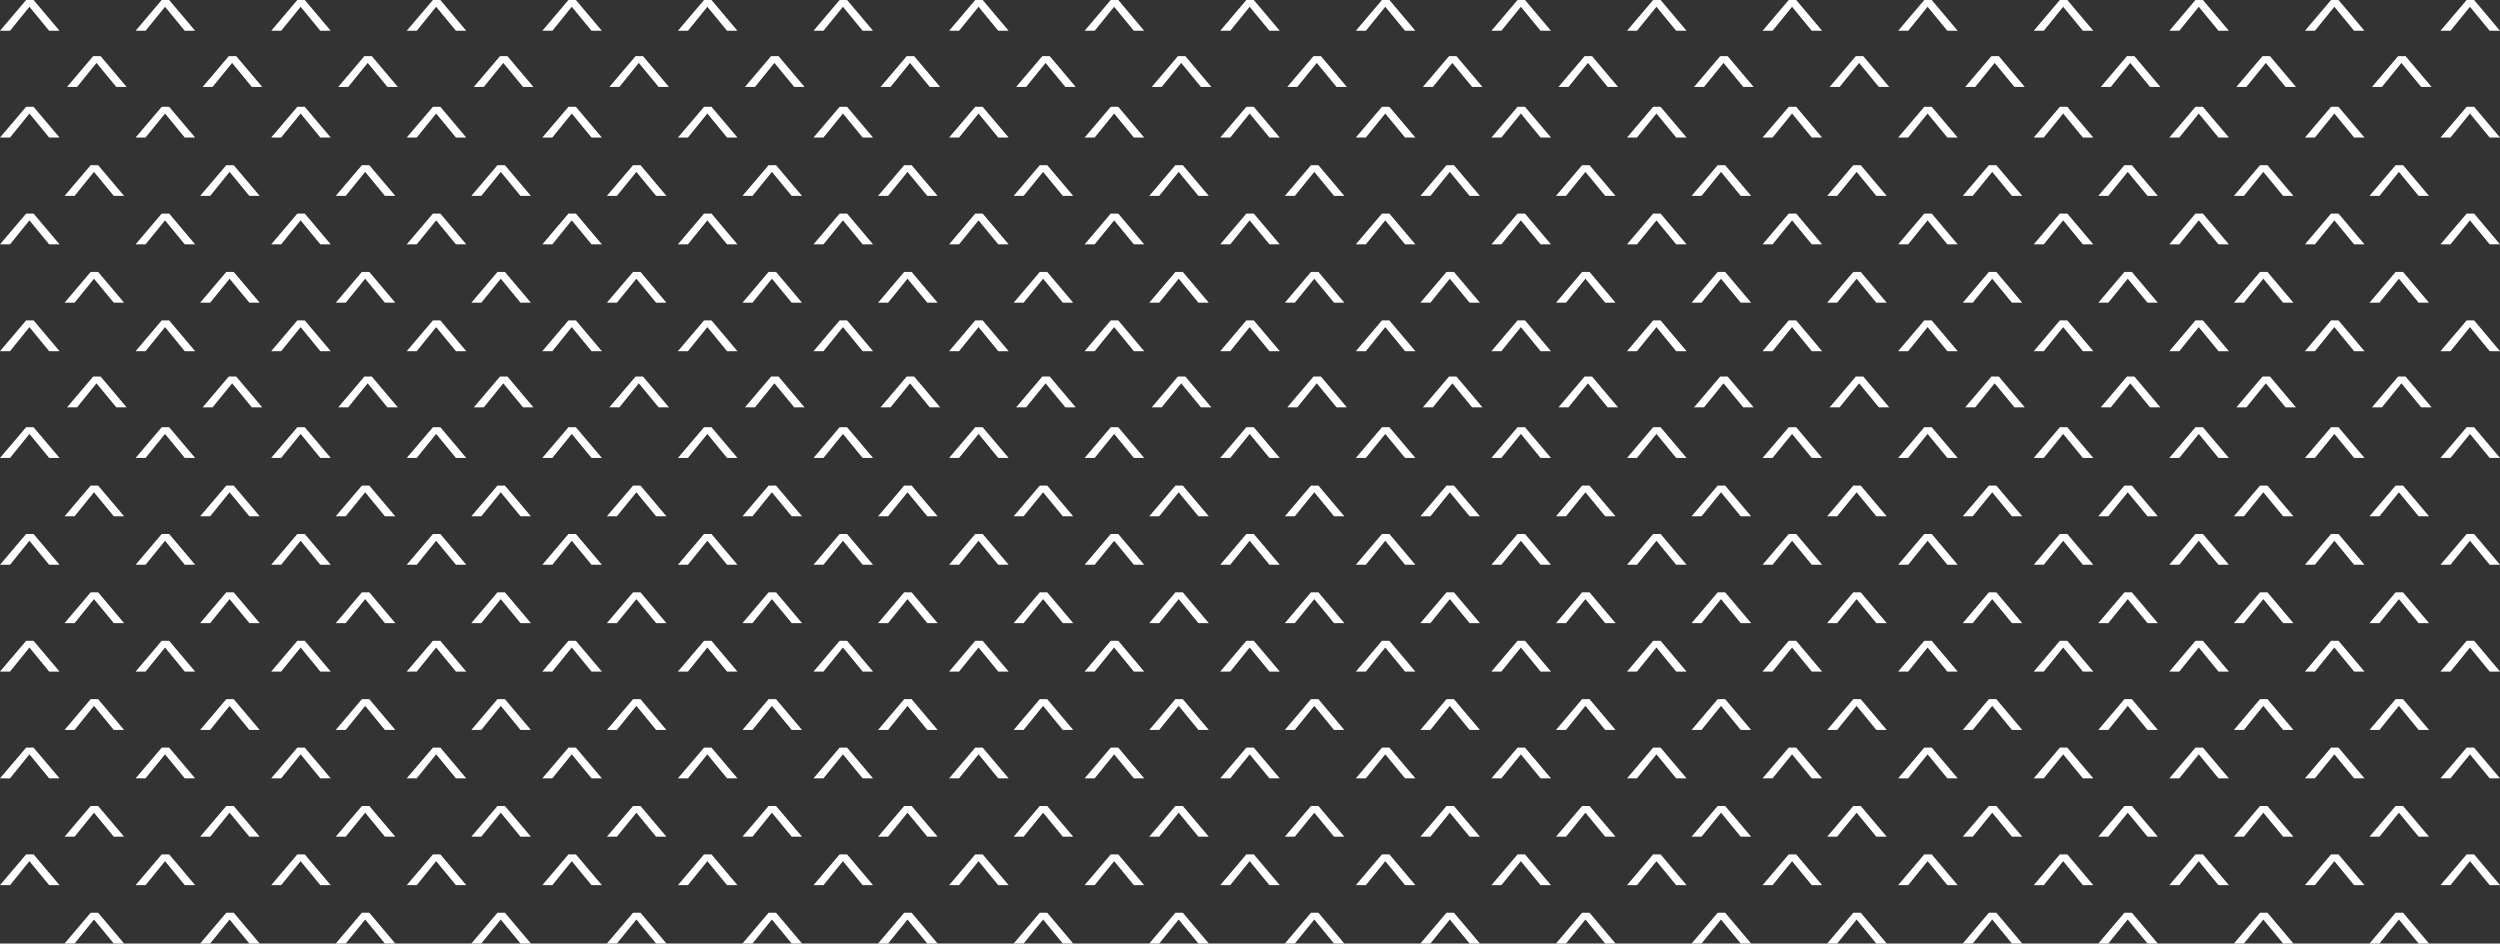 <?xml version="1.0" encoding="UTF-8"?> <svg xmlns="http://www.w3.org/2000/svg" id="_Слой_2" data-name="Слой 2" viewBox="0 0 338.87 127.89"><rect x="0" y="0" width="338.87" height="127.89" fill="#333333" stroke="none"/> <defs> <style> .cls-1 { fill: #fff; fill-rule: evenodd; stroke-width: 0px; } </style> </defs> <g id="_Слой_1-2" data-name="Слой 1"> <g> <polygon class="cls-1" points="8.75 26.55 12.29 22.39 13.3 22.39 16.82 26.55 15.42 26.55 12.74 23.3 10.11 26.55 8.75 26.55"></polygon> <polygon class="cls-1" points="8.75 41.03 12.29 36.86 13.3 36.86 16.82 41.03 15.42 41.03 12.74 37.78 10.11 41.03 8.75 41.03"></polygon> <polygon class="cls-1" points="27.13 26.55 30.67 22.39 31.68 22.39 35.2 26.55 33.8 26.55 31.12 23.3 28.49 26.55 27.13 26.55"></polygon> <polygon class="cls-1" points="27.13 41.03 30.67 36.86 31.68 36.86 35.2 41.03 33.8 41.03 31.12 37.78 28.49 41.03 27.13 41.03"></polygon> <polygon class="cls-1" points="45.51 26.55 49.05 22.39 50.06 22.39 53.58 26.55 52.17 26.55 49.5 23.3 46.86 26.55 45.51 26.55"></polygon> <polygon class="cls-1" points="45.51 41.03 49.05 36.86 50.06 36.86 53.58 41.03 52.17 41.03 49.5 37.78 46.86 41.03 45.51 41.03"></polygon> <polygon class="cls-1" points="63.89 26.55 67.43 22.39 68.44 22.39 71.96 26.55 70.55 26.55 67.88 23.3 65.24 26.55 63.89 26.55"></polygon> <polygon class="cls-1" points="63.89 41.03 67.43 36.86 68.44 36.86 71.96 41.03 70.55 41.03 67.88 37.78 65.24 41.03 63.89 41.03"></polygon> <polygon class="cls-1" points="82.26 26.55 85.81 22.39 86.82 22.39 90.33 26.55 88.93 26.55 86.26 23.3 83.62 26.55 82.26 26.55"></polygon> <polygon class="cls-1" points="100.64 26.55 104.18 22.39 105.19 22.39 108.71 26.55 107.31 26.55 104.63 23.3 102 26.55 100.64 26.55"></polygon> <polygon class="cls-1" points="82.26 41.03 85.81 36.86 86.82 36.86 90.33 41.03 88.93 41.03 86.26 37.78 83.62 41.03 82.26 41.03"></polygon> <polygon class="cls-1" points="100.64 41.03 104.18 36.86 105.19 36.86 108.71 41.03 107.31 41.03 104.63 37.78 102 41.03 100.64 41.03"></polygon> <polygon class="cls-1" points="119.02 41.03 122.56 36.86 123.57 36.86 127.09 41.03 125.69 41.03 123.01 37.78 120.38 41.03 119.02 41.03"></polygon> <polygon class="cls-1" points="137.4 41.03 140.94 36.86 141.95 36.86 145.47 41.03 144.06 41.03 141.39 37.78 138.75 41.03 137.4 41.03"></polygon> <polygon class="cls-1" points="155.78 41.03 159.32 36.86 160.33 36.86 163.85 41.03 162.44 41.03 159.77 37.78 157.13 41.03 155.78 41.03"></polygon> <polygon class="cls-1" points="174.16 41.03 177.7 36.86 178.71 36.86 182.22 41.03 180.82 41.03 178.15 37.78 175.51 41.03 174.16 41.03"></polygon> <polygon class="cls-1" points="192.53 41.03 196.07 36.86 197.08 36.86 200.6 41.03 199.2 41.03 196.52 37.78 193.89 41.03 192.53 41.03"></polygon> <polygon class="cls-1" points="210.91 41.03 214.45 36.86 215.46 36.86 218.98 41.03 217.58 41.03 214.9 37.78 212.27 41.03 210.91 41.03"></polygon> <polygon class="cls-1" points="229.29 41.03 232.83 36.86 233.84 36.86 237.36 41.03 235.95 41.03 233.28 37.78 230.64 41.03 229.29 41.03"></polygon> <polygon class="cls-1" points="247.67 41.03 251.21 36.86 252.22 36.86 255.74 41.03 254.33 41.03 251.66 37.78 249.02 41.03 247.67 41.03"></polygon> <polygon class="cls-1" points="266.05 41.03 269.59 36.86 270.6 36.86 274.11 41.03 272.71 41.03 270.04 37.78 267.4 41.03 266.05 41.03"></polygon> <polygon class="cls-1" points="284.42 41.03 287.96 36.86 288.97 36.86 292.49 41.03 291.09 41.03 288.41 37.78 285.78 41.03 284.42 41.03"></polygon> <polygon class="cls-1" points="302.8 41.03 306.34 36.86 307.35 36.86 310.87 41.03 309.47 41.03 306.79 37.78 304.16 41.03 302.8 41.03"></polygon> <polygon class="cls-1" points="321.18 41.03 324.72 36.86 325.73 36.86 329.25 41.03 327.84 41.03 325.17 37.78 322.53 41.03 321.18 41.03"></polygon> <polygon class="cls-1" points="0 4.17 3.54 0 4.55 0 8.07 4.17 6.66 4.17 3.99 .92 1.36 4.17 0 4.17"></polygon> <polygon class="cls-1" points="0 18.64 3.54 14.48 4.55 14.48 8.07 18.64 6.66 18.64 3.99 15.39 1.36 18.64 0 18.64"></polygon> <polygon class="cls-1" points="0 33.12 3.54 28.95 4.55 28.95 8.07 33.12 6.66 33.12 3.99 29.87 1.36 33.12 0 33.12"></polygon> <polygon class="cls-1" points="18.38 33.12 21.92 28.95 22.93 28.95 26.45 33.12 25.04 33.12 22.37 29.87 19.73 33.12 18.38 33.12"></polygon> <polygon class="cls-1" points="36.76 33.12 40.3 28.95 41.31 28.95 44.83 33.12 43.42 33.12 40.75 29.87 38.11 33.12 36.76 33.12"></polygon> <polygon class="cls-1" points="55.13 33.12 58.68 28.95 59.69 28.95 63.2 33.12 61.8 33.12 59.12 29.87 56.49 33.12 55.13 33.12"></polygon> <polygon class="cls-1" points="73.51 33.12 77.05 28.95 78.06 28.95 81.58 33.12 80.18 33.12 77.5 29.87 74.87 33.12 73.51 33.12"></polygon> <polygon class="cls-1" points="91.89 33.12 95.43 28.95 96.44 28.95 99.96 33.12 98.55 33.12 95.88 29.87 93.25 33.12 91.89 33.12"></polygon> <polygon class="cls-1" points="18.38 18.64 21.92 14.48 22.93 14.48 26.45 18.64 25.04 18.64 22.37 15.39 19.73 18.64 18.38 18.64"></polygon> <polygon class="cls-1" points="36.76 18.64 40.3 14.48 41.31 14.48 44.83 18.64 43.42 18.64 40.75 15.39 38.11 18.64 36.76 18.64"></polygon> <polygon class="cls-1" points="55.13 18.64 58.68 14.48 59.69 14.48 63.2 18.64 61.8 18.64 59.12 15.39 56.49 18.64 55.13 18.64"></polygon> <polygon class="cls-1" points="73.51 18.64 77.05 14.48 78.06 14.48 81.58 18.64 80.18 18.64 77.5 15.39 74.87 18.64 73.51 18.64"></polygon> <polygon class="cls-1" points="91.89 18.64 95.43 14.48 96.44 14.48 99.96 18.64 98.55 18.64 95.88 15.39 93.25 18.64 91.89 18.64"></polygon> <polygon class="cls-1" points="9.09 11.78 12.63 7.61 13.64 7.61 17.16 11.78 15.76 11.78 13.08 8.53 10.45 11.78 9.09 11.78"></polygon> <polygon class="cls-1" points="27.47 11.78 31.01 7.61 32.02 7.61 35.54 11.78 34.13 11.78 31.46 8.53 28.82 11.78 27.47 11.78"></polygon> <polygon class="cls-1" points="45.85 11.78 49.39 7.61 50.4 7.61 53.92 11.78 52.51 11.78 49.84 8.53 47.2 11.78 45.85 11.78"></polygon> <polygon class="cls-1" points="64.23 11.78 67.77 7.61 68.78 7.61 72.3 11.78 70.89 11.78 68.22 8.53 65.58 11.78 64.23 11.78"></polygon> <polygon class="cls-1" points="82.6 11.78 86.15 7.61 87.16 7.61 90.67 11.78 89.27 11.78 86.59 8.53 83.96 11.78 82.6 11.78"></polygon> <polygon class="cls-1" points="100.98 11.78 104.52 7.61 105.53 7.61 109.05 11.78 107.65 11.78 104.97 8.53 102.34 11.78 100.98 11.78"></polygon> <polygon class="cls-1" points="18.38 4.17 21.92 0 22.93 0 26.45 4.17 25.04 4.17 22.37 .92 19.73 4.17 18.38 4.17"></polygon> <polygon class="cls-1" points="36.76 4.17 40.3 0 41.31 0 44.83 4.17 43.42 4.17 40.75 .92 38.11 4.17 36.76 4.17"></polygon> <polygon class="cls-1" points="55.13 4.17 58.68 0 59.69 0 63.2 4.17 61.8 4.17 59.12 .92 56.49 4.17 55.13 4.17"></polygon> <polygon class="cls-1" points="73.51 4.17 77.05 0 78.06 0 81.58 4.17 80.18 4.17 77.5 .92 74.87 4.17 73.51 4.17"></polygon> <polygon class="cls-1" points="91.89 4.17 95.43 0 96.44 0 99.96 4.17 98.55 4.17 95.88 .92 93.25 4.17 91.89 4.17"></polygon> <polygon class="cls-1" points="119.02 26.55 122.56 22.39 123.57 22.39 127.09 26.55 125.69 26.55 123.01 23.3 120.38 26.55 119.02 26.55"></polygon> <polygon class="cls-1" points="137.4 26.55 140.94 22.39 141.95 22.39 145.47 26.55 144.06 26.55 141.39 23.3 138.75 26.55 137.4 26.55"></polygon> <polygon class="cls-1" points="155.78 26.55 159.32 22.39 160.33 22.39 163.85 26.55 162.44 26.55 159.77 23.3 157.13 26.55 155.78 26.55"></polygon> <polygon class="cls-1" points="174.16 26.55 177.7 22.39 178.71 22.39 182.22 26.55 180.82 26.55 178.15 23.3 175.51 26.55 174.16 26.55"></polygon> <polygon class="cls-1" points="192.53 26.55 196.07 22.39 197.08 22.39 200.6 26.55 199.2 26.55 196.52 23.3 193.89 26.55 192.53 26.55"></polygon> <polygon class="cls-1" points="210.91 26.55 214.45 22.39 215.46 22.39 218.98 26.55 217.58 26.55 214.9 23.3 212.27 26.55 210.91 26.55"></polygon> <polygon class="cls-1" points="110.27 4.17 113.81 0 114.82 0 118.34 4.17 116.93 4.17 114.26 .92 111.62 4.17 110.27 4.17"></polygon> <polygon class="cls-1" points="110.27 18.64 113.81 14.48 114.82 14.48 118.34 18.64 116.93 18.64 114.26 15.39 111.62 18.64 110.27 18.64"></polygon> <polygon class="cls-1" points="110.27 33.12 113.81 28.95 114.82 28.95 118.34 33.12 116.93 33.12 114.26 29.87 111.62 33.12 110.27 33.12"></polygon> <polygon class="cls-1" points="128.65 33.12 132.19 28.95 133.2 28.95 136.72 33.12 135.31 33.12 132.64 29.87 130 33.12 128.65 33.12"></polygon> <polygon class="cls-1" points="147.02 33.12 150.56 28.95 151.58 28.95 155.09 33.12 153.69 33.12 151.02 29.87 148.38 33.12 147.02 33.12"></polygon> <polygon class="cls-1" points="165.4 33.12 168.94 28.95 169.95 28.95 173.47 33.12 172.07 33.12 169.39 29.87 166.76 33.12 165.4 33.12"></polygon> <polygon class="cls-1" points="183.78 33.12 187.32 28.95 188.33 28.95 191.85 33.12 190.45 33.12 187.77 29.87 185.14 33.12 183.78 33.12"></polygon> <polygon class="cls-1" points="202.16 33.12 205.7 28.95 206.71 28.95 210.23 33.12 208.82 33.12 206.15 29.87 203.51 33.12 202.16 33.12"></polygon> <polygon class="cls-1" points="128.65 18.64 132.19 14.48 133.2 14.48 136.72 18.64 135.31 18.64 132.64 15.39 130 18.64 128.65 18.64"></polygon> <polygon class="cls-1" points="147.02 18.64 150.56 14.48 151.58 14.48 155.09 18.64 153.69 18.64 151.02 15.39 148.38 18.64 147.02 18.64"></polygon> <polygon class="cls-1" points="165.4 18.64 168.94 14.48 169.95 14.48 173.47 18.64 172.07 18.64 169.39 15.39 166.76 18.64 165.4 18.64"></polygon> <polygon class="cls-1" points="183.78 18.64 187.32 14.48 188.33 14.48 191.85 18.64 190.45 18.64 187.77 15.39 185.14 18.64 183.78 18.64"></polygon> <polygon class="cls-1" points="202.16 18.64 205.7 14.48 206.71 14.48 210.23 18.64 208.82 18.64 206.15 15.39 203.51 18.64 202.16 18.64"></polygon> <polygon class="cls-1" points="119.36 11.78 122.9 7.61 123.91 7.61 127.43 11.78 126.02 11.78 123.35 8.53 120.72 11.78 119.36 11.78"></polygon> <polygon class="cls-1" points="137.74 11.78 141.28 7.61 142.29 7.61 145.81 11.78 144.4 11.78 141.73 8.53 139.09 11.78 137.74 11.78"></polygon> <polygon class="cls-1" points="156.12 11.78 159.66 7.61 160.67 7.61 164.19 11.78 162.78 11.78 160.11 8.53 157.47 11.78 156.12 11.78"></polygon> <polygon class="cls-1" points="174.49 11.78 178.04 7.61 179.05 7.61 182.56 11.78 181.16 11.78 178.49 8.53 175.85 11.78 174.49 11.78"></polygon> <polygon class="cls-1" points="192.87 11.78 196.41 7.61 197.42 7.61 200.94 11.78 199.54 11.78 196.86 8.53 194.23 11.78 192.87 11.78"></polygon> <polygon class="cls-1" points="211.25 11.78 214.79 7.61 215.8 7.61 219.32 11.78 217.91 11.78 215.24 8.53 212.61 11.78 211.25 11.78"></polygon> <polygon class="cls-1" points="128.65 4.17 132.19 0 133.2 0 136.72 4.17 135.31 4.17 132.64 .92 130 4.17 128.65 4.17"></polygon> <polygon class="cls-1" points="147.02 4.17 150.56 0 151.58 0 155.09 4.17 153.69 4.17 151.02 .92 148.38 4.17 147.02 4.17"></polygon> <polygon class="cls-1" points="165.4 4.17 168.94 0 169.95 0 173.47 4.17 172.07 4.17 169.39 .92 166.76 4.17 165.4 4.17"></polygon> <polygon class="cls-1" points="183.78 4.17 187.32 0 188.33 0 191.85 4.17 190.45 4.17 187.77 .92 185.14 4.17 183.78 4.17"></polygon> <polygon class="cls-1" points="202.16 4.17 205.7 0 206.71 0 210.23 4.17 208.82 4.17 206.15 .92 203.51 4.17 202.16 4.17"></polygon> <polygon class="cls-1" points="229.29 26.55 232.83 22.39 233.84 22.39 237.36 26.55 235.95 26.55 233.28 23.3 230.64 26.55 229.29 26.55"></polygon> <polygon class="cls-1" points="247.67 26.55 251.21 22.39 252.22 22.39 255.74 26.55 254.33 26.55 251.66 23.3 249.02 26.55 247.67 26.55"></polygon> <polygon class="cls-1" points="266.05 26.55 269.59 22.39 270.6 22.39 274.11 26.55 272.71 26.55 270.04 23.3 267.4 26.55 266.05 26.55"></polygon> <polygon class="cls-1" points="284.42 26.55 287.96 22.39 288.97 22.39 292.49 26.55 291.09 26.55 288.41 23.3 285.78 26.55 284.42 26.55"></polygon> <polygon class="cls-1" points="302.8 26.55 306.34 22.39 307.35 22.39 310.87 26.55 309.47 26.55 306.79 23.3 304.16 26.55 302.8 26.55"></polygon> <polygon class="cls-1" points="321.18 26.55 324.72 22.39 325.73 22.39 329.25 26.55 327.84 26.55 325.17 23.3 322.53 26.55 321.18 26.55"></polygon> <polygon class="cls-1" points="220.54 4.17 224.08 0 225.09 0 228.61 4.17 227.2 4.17 224.53 .92 221.89 4.17 220.54 4.17"></polygon> <polygon class="cls-1" points="220.54 18.64 224.08 14.48 225.09 14.48 228.61 18.64 227.2 18.64 224.53 15.39 221.89 18.64 220.54 18.64"></polygon> <polygon class="cls-1" points="220.54 33.12 224.08 28.95 225.09 28.95 228.61 33.12 227.2 33.12 224.53 29.87 221.89 33.12 220.54 33.12"></polygon> <polygon class="cls-1" points="238.91 33.12 242.46 28.95 243.47 28.95 246.98 33.12 245.58 33.12 242.91 29.87 240.27 33.12 238.91 33.12"></polygon> <polygon class="cls-1" points="257.29 33.12 260.83 28.95 261.84 28.95 265.36 33.12 263.96 33.12 261.28 29.87 258.65 33.12 257.29 33.12"></polygon> <polygon class="cls-1" points="275.67 33.12 279.21 28.95 280.22 28.95 283.74 33.12 282.33 33.12 279.66 29.87 277.03 33.12 275.67 33.12"></polygon> <polygon class="cls-1" points="294.05 33.12 297.59 28.95 298.6 28.95 302.12 33.12 300.71 33.12 298.04 29.87 295.4 33.12 294.05 33.12"></polygon> <polygon class="cls-1" points="312.43 33.12 315.97 28.95 316.98 28.95 320.5 33.12 319.09 33.12 316.42 29.87 313.78 33.12 312.43 33.12"></polygon> <polygon class="cls-1" points="330.8 33.12 334.35 28.95 335.36 28.95 338.87 33.12 337.47 33.12 334.8 29.87 332.16 33.12 330.8 33.12"></polygon> <polygon class="cls-1" points="238.91 18.64 242.46 14.48 243.47 14.48 246.98 18.64 245.58 18.64 242.91 15.39 240.27 18.64 238.91 18.64"></polygon> <polygon class="cls-1" points="257.29 18.64 260.83 14.48 261.84 14.48 265.36 18.64 263.96 18.64 261.28 15.39 258.65 18.64 257.29 18.64"></polygon> <polygon class="cls-1" points="275.67 18.64 279.21 14.48 280.22 14.48 283.74 18.64 282.33 18.64 279.66 15.39 277.03 18.64 275.67 18.64"></polygon> <polygon class="cls-1" points="294.05 18.64 297.59 14.48 298.6 14.48 302.12 18.64 300.71 18.64 298.04 15.39 295.4 18.64 294.05 18.64"></polygon> <polygon class="cls-1" points="312.43 18.64 315.97 14.48 316.98 14.48 320.5 18.64 319.09 18.64 316.42 15.39 313.78 18.64 312.43 18.64"></polygon> <polygon class="cls-1" points="330.8 18.64 334.35 14.48 335.36 14.48 338.87 18.64 337.47 18.64 334.8 15.39 332.16 18.64 330.8 18.64"></polygon> <polygon class="cls-1" points="229.63 11.78 233.17 7.61 234.18 7.61 237.7 11.78 236.29 11.78 233.62 8.53 230.98 11.78 229.63 11.78"></polygon> <polygon class="cls-1" points="248.01 11.78 251.55 7.61 252.56 7.61 256.08 11.78 254.67 11.78 252 8.53 249.36 11.78 248.01 11.78"></polygon> <polygon class="cls-1" points="266.38 11.78 269.93 7.61 270.94 7.61 274.45 11.78 273.05 11.78 270.37 8.53 267.74 11.78 266.38 11.78"></polygon> <polygon class="cls-1" points="284.76 11.78 288.3 7.61 289.31 7.61 292.83 11.78 291.43 11.78 288.75 8.53 286.12 11.78 284.76 11.78"></polygon> <polygon class="cls-1" points="303.14 11.78 306.68 7.61 307.69 7.61 311.21 11.78 309.8 11.78 307.13 8.53 304.5 11.78 303.14 11.78"></polygon> <polygon class="cls-1" points="321.52 11.78 325.06 7.61 326.07 7.61 329.59 11.78 328.18 11.78 325.51 8.53 322.87 11.78 321.52 11.78"></polygon> <polygon class="cls-1" points="238.91 4.17 242.46 0 243.47 0 246.98 4.17 245.58 4.17 242.91 .92 240.27 4.17 238.91 4.17"></polygon> <polygon class="cls-1" points="257.29 4.17 260.83 0 261.84 0 265.36 4.17 263.96 4.17 261.28 .92 258.65 4.17 257.29 4.17"></polygon> <polygon class="cls-1" points="275.67 4.17 279.21 0 280.22 0 283.74 4.17 282.33 4.17 279.66 .92 277.03 4.17 275.67 4.17"></polygon> <polygon class="cls-1" points="294.05 4.17 297.59 0 298.6 0 302.12 4.17 300.71 4.17 298.04 .92 295.4 4.17 294.05 4.17"></polygon> <polygon class="cls-1" points="312.43 4.17 315.97 0 316.98 0 320.5 4.17 319.09 4.17 316.42 .92 313.78 4.17 312.43 4.17"></polygon> <polygon class="cls-1" points="330.8 4.17 334.35 0 335.36 0 338.87 4.17 337.47 4.17 334.8 .92 332.16 4.17 330.8 4.17"></polygon> <polygon class="cls-1" points="8.75 69.98 12.29 65.82 13.3 65.82 16.82 69.98 15.42 69.98 12.74 66.73 10.11 69.98 8.75 69.98"></polygon> <polygon class="cls-1" points="8.75 84.46 12.29 80.29 13.3 80.29 16.82 84.46 15.42 84.46 12.74 81.21 10.11 84.46 8.75 84.46"></polygon> <polygon class="cls-1" points="8.75 98.94 12.29 94.77 13.3 94.77 16.82 98.94 15.42 98.94 12.74 95.68 10.11 98.94 8.75 98.94"></polygon> <polygon class="cls-1" points="8.75 113.41 12.29 109.25 13.3 109.25 16.82 113.41 15.42 113.41 12.74 110.16 10.11 113.41 8.75 113.41"></polygon> <polygon class="cls-1" points="8.75 127.89 12.29 123.72 13.3 123.72 16.82 127.89 15.42 127.89 12.74 124.64 10.11 127.89 8.75 127.89"></polygon> <polygon class="cls-1" points="27.13 69.98 30.67 65.82 31.68 65.82 35.2 69.98 33.8 69.98 31.12 66.73 28.49 69.98 27.13 69.98"></polygon> <polygon class="cls-1" points="27.13 84.46 30.67 80.29 31.68 80.29 35.2 84.46 33.8 84.46 31.12 81.21 28.49 84.46 27.13 84.46"></polygon> <polygon class="cls-1" points="27.13 98.94 30.67 94.77 31.68 94.77 35.2 98.94 33.8 98.94 31.12 95.68 28.49 98.94 27.13 98.94"></polygon> <polygon class="cls-1" points="27.13 113.41 30.67 109.25 31.68 109.25 35.2 113.41 33.8 113.41 31.12 110.16 28.49 113.41 27.13 113.41"></polygon> <polygon class="cls-1" points="27.13 127.89 30.67 123.72 31.68 123.72 35.2 127.89 33.8 127.89 31.12 124.64 28.49 127.89 27.13 127.89"></polygon> <polygon class="cls-1" points="45.51 69.98 49.05 65.82 50.06 65.82 53.58 69.98 52.17 69.98 49.5 66.73 46.86 69.98 45.51 69.98"></polygon> <polygon class="cls-1" points="45.51 84.46 49.05 80.29 50.06 80.29 53.58 84.46 52.17 84.46 49.5 81.21 46.86 84.46 45.51 84.46"></polygon> <polygon class="cls-1" points="45.51 98.94 49.05 94.77 50.06 94.77 53.58 98.94 52.17 98.94 49.5 95.68 46.86 98.94 45.51 98.94"></polygon> <polygon class="cls-1" points="45.51 113.41 49.05 109.25 50.06 109.25 53.58 113.41 52.17 113.41 49.5 110.16 46.86 113.41 45.51 113.41"></polygon> <polygon class="cls-1" points="45.51 127.89 49.05 123.72 50.06 123.72 53.58 127.89 52.17 127.89 49.5 124.64 46.86 127.89 45.51 127.89"></polygon> <polygon class="cls-1" points="63.89 69.98 67.43 65.82 68.44 65.82 71.96 69.98 70.55 69.98 67.88 66.73 65.24 69.98 63.89 69.98"></polygon> <polygon class="cls-1" points="63.89 84.46 67.43 80.29 68.44 80.29 71.96 84.46 70.55 84.46 67.88 81.21 65.24 84.46 63.89 84.46"></polygon> <polygon class="cls-1" points="63.89 98.94 67.43 94.77 68.44 94.77 71.96 98.94 70.55 98.94 67.88 95.68 65.24 98.94 63.89 98.94"></polygon> <polygon class="cls-1" points="63.89 113.41 67.43 109.25 68.44 109.25 71.96 113.41 70.55 113.41 67.88 110.16 65.24 113.41 63.89 113.41"></polygon> <polygon class="cls-1" points="63.89 127.89 67.43 123.72 68.44 123.72 71.96 127.89 70.55 127.89 67.88 124.64 65.24 127.89 63.89 127.89"></polygon> <polygon class="cls-1" points="82.26 69.98 85.81 65.82 86.82 65.82 90.33 69.98 88.93 69.98 86.26 66.73 83.62 69.98 82.26 69.98"></polygon> <polygon class="cls-1" points="82.26 84.46 85.81 80.29 86.82 80.29 90.33 84.46 88.93 84.46 86.26 81.21 83.62 84.46 82.26 84.46"></polygon> <polygon class="cls-1" points="82.26 98.94 85.81 94.77 86.82 94.77 90.33 98.94 88.93 98.94 86.26 95.68 83.62 98.94 82.26 98.94"></polygon> <polygon class="cls-1" points="82.26 113.41 85.81 109.25 86.82 109.25 90.33 113.41 88.93 113.41 86.26 110.16 83.62 113.41 82.26 113.41"></polygon> <polygon class="cls-1" points="82.26 127.89 85.81 123.72 86.82 123.72 90.33 127.89 88.93 127.89 86.26 124.64 83.62 127.89 82.26 127.89"></polygon> <polygon class="cls-1" points="100.64 69.98 104.18 65.82 105.19 65.82 108.71 69.98 107.31 69.98 104.63 66.73 102 69.98 100.64 69.98"></polygon> <polygon class="cls-1" points="100.64 84.46 104.18 80.29 105.19 80.29 108.71 84.46 107.31 84.46 104.63 81.21 102 84.46 100.64 84.46"></polygon> <polygon class="cls-1" points="100.64 98.94 104.18 94.77 105.19 94.77 108.71 98.94 107.31 98.94 104.63 95.68 102 98.94 100.64 98.94"></polygon> <polygon class="cls-1" points="100.64 113.41 104.18 109.25 105.19 109.25 108.71 113.41 107.31 113.41 104.63 110.16 102 113.41 100.64 113.41"></polygon> <polygon class="cls-1" points="100.64 127.89 104.18 123.72 105.19 123.72 108.71 127.89 107.31 127.89 104.63 124.64 102 127.89 100.64 127.89"></polygon> <polygon class="cls-1" points="0 47.6 3.54 43.43 4.55 43.43 8.07 47.6 6.66 47.6 3.99 44.34 1.36 47.6 0 47.6"></polygon> <polygon class="cls-1" points="0 62.07 3.54 57.91 4.55 57.91 8.07 62.07 6.66 62.07 3.99 58.82 1.36 62.07 0 62.07"></polygon> <polygon class="cls-1" points="0 76.55 3.54 72.38 4.55 72.38 8.07 76.55 6.66 76.55 3.99 73.3 1.36 76.55 0 76.55"></polygon> <polygon class="cls-1" points="0 91.03 3.54 86.86 4.55 86.86 8.07 91.03 6.66 91.03 3.99 87.77 1.36 91.03 0 91.03"></polygon> <polygon class="cls-1" points="0 105.5 3.54 101.34 4.55 101.34 8.07 105.5 6.66 105.5 3.99 102.25 1.36 105.5 0 105.5"></polygon> <polygon class="cls-1" points="0 119.98 3.54 115.81 4.55 115.81 8.07 119.98 6.66 119.98 3.99 116.73 1.36 119.98 0 119.98"></polygon> <polygon class="cls-1" points="18.38 76.55 21.92 72.38 22.93 72.38 26.45 76.55 25.04 76.55 22.37 73.3 19.73 76.55 18.38 76.55"></polygon> <polygon class="cls-1" points="18.38 91.03 21.92 86.86 22.93 86.86 26.45 91.03 25.04 91.03 22.37 87.77 19.73 91.03 18.38 91.03"></polygon> <polygon class="cls-1" points="18.38 105.5 21.92 101.34 22.93 101.34 26.45 105.5 25.04 105.5 22.37 102.25 19.73 105.5 18.38 105.5"></polygon> <polygon class="cls-1" points="18.38 119.98 21.92 115.81 22.93 115.81 26.45 119.98 25.04 119.98 22.37 116.73 19.73 119.98 18.38 119.98"></polygon> <polygon class="cls-1" points="36.76 76.55 40.3 72.38 41.31 72.38 44.83 76.55 43.42 76.55 40.75 73.3 38.11 76.55 36.76 76.55"></polygon> <polygon class="cls-1" points="36.76 91.03 40.3 86.86 41.31 86.86 44.83 91.03 43.42 91.03 40.75 87.77 38.11 91.03 36.76 91.03"></polygon> <polygon class="cls-1" points="36.76 105.5 40.3 101.34 41.31 101.34 44.83 105.5 43.42 105.5 40.75 102.25 38.11 105.5 36.76 105.5"></polygon> <polygon class="cls-1" points="36.76 119.98 40.3 115.81 41.31 115.81 44.83 119.98 43.42 119.98 40.75 116.73 38.11 119.98 36.76 119.98"></polygon> <polygon class="cls-1" points="55.13 76.55 58.68 72.38 59.69 72.38 63.2 76.55 61.8 76.55 59.12 73.3 56.49 76.55 55.13 76.55"></polygon> <polygon class="cls-1" points="55.13 91.03 58.68 86.86 59.69 86.86 63.2 91.03 61.8 91.03 59.12 87.77 56.49 91.03 55.13 91.03"></polygon> <polygon class="cls-1" points="55.13 105.5 58.68 101.34 59.69 101.34 63.2 105.5 61.8 105.5 59.12 102.25 56.49 105.5 55.13 105.5"></polygon> <polygon class="cls-1" points="55.13 119.98 58.68 115.81 59.69 115.81 63.2 119.98 61.8 119.98 59.12 116.73 56.49 119.98 55.13 119.98"></polygon> <polygon class="cls-1" points="73.51 76.55 77.05 72.38 78.06 72.38 81.58 76.55 80.18 76.55 77.5 73.3 74.87 76.55 73.51 76.55"></polygon> <polygon class="cls-1" points="73.51 91.03 77.05 86.86 78.06 86.86 81.58 91.03 80.18 91.03 77.5 87.77 74.87 91.03 73.51 91.03"></polygon> <polygon class="cls-1" points="73.51 105.5 77.05 101.34 78.06 101.34 81.58 105.5 80.18 105.5 77.5 102.25 74.87 105.5 73.51 105.5"></polygon> <polygon class="cls-1" points="73.51 119.98 77.05 115.81 78.06 115.81 81.58 119.98 80.18 119.98 77.5 116.73 74.87 119.98 73.51 119.98"></polygon> <polygon class="cls-1" points="91.89 76.55 95.43 72.38 96.44 72.38 99.96 76.55 98.55 76.55 95.88 73.3 93.25 76.55 91.89 76.55"></polygon> <polygon class="cls-1" points="91.89 91.03 95.43 86.86 96.44 86.86 99.96 91.03 98.55 91.03 95.88 87.77 93.25 91.03 91.89 91.03"></polygon> <polygon class="cls-1" points="91.89 105.5 95.43 101.34 96.44 101.34 99.96 105.5 98.55 105.5 95.88 102.25 93.25 105.5 91.89 105.5"></polygon> <polygon class="cls-1" points="91.89 119.98 95.43 115.81 96.44 115.81 99.96 119.98 98.55 119.98 95.88 116.73 93.25 119.98 91.89 119.98"></polygon> <polygon class="cls-1" points="18.38 62.07 21.92 57.91 22.93 57.91 26.45 62.07 25.04 62.07 22.37 58.82 19.73 62.07 18.38 62.07"></polygon> <polygon class="cls-1" points="36.76 62.07 40.3 57.91 41.31 57.91 44.83 62.07 43.42 62.07 40.75 58.82 38.11 62.07 36.76 62.07"></polygon> <polygon class="cls-1" points="55.13 62.07 58.68 57.91 59.69 57.91 63.2 62.07 61.8 62.07 59.12 58.82 56.49 62.07 55.13 62.07"></polygon> <polygon class="cls-1" points="73.51 62.07 77.05 57.91 78.06 57.91 81.58 62.07 80.18 62.07 77.5 58.82 74.87 62.07 73.51 62.07"></polygon> <polygon class="cls-1" points="91.89 62.07 95.43 57.91 96.44 57.91 99.96 62.07 98.55 62.07 95.88 58.82 93.25 62.07 91.89 62.07"></polygon> <polygon class="cls-1" points="9.09 55.21 12.63 51.04 13.64 51.04 17.16 55.21 15.76 55.21 13.08 51.96 10.45 55.21 9.09 55.21"></polygon> <polygon class="cls-1" points="27.47 55.21 31.01 51.04 32.02 51.04 35.54 55.21 34.13 55.21 31.46 51.96 28.82 55.21 27.47 55.21"></polygon> <polygon class="cls-1" points="45.85 55.21 49.39 51.04 50.4 51.04 53.92 55.21 52.51 55.21 49.84 51.96 47.2 55.21 45.85 55.21"></polygon> <polygon class="cls-1" points="64.23 55.21 67.77 51.04 68.78 51.04 72.3 55.21 70.89 55.21 68.22 51.96 65.58 55.21 64.23 55.21"></polygon> <polygon class="cls-1" points="82.6 55.21 86.15 51.04 87.16 51.04 90.67 55.21 89.27 55.21 86.59 51.96 83.96 55.21 82.6 55.21"></polygon> <polygon class="cls-1" points="100.98 55.21 104.52 51.04 105.53 51.04 109.05 55.21 107.65 55.21 104.97 51.96 102.34 55.21 100.98 55.21"></polygon> <polygon class="cls-1" points="18.38 47.6 21.92 43.43 22.93 43.43 26.45 47.6 25.04 47.6 22.37 44.34 19.73 47.6 18.38 47.6"></polygon> <polygon class="cls-1" points="36.76 47.6 40.3 43.43 41.31 43.43 44.83 47.6 43.42 47.6 40.75 44.34 38.11 47.6 36.76 47.6"></polygon> <polygon class="cls-1" points="55.13 47.6 58.68 43.43 59.69 43.43 63.2 47.6 61.8 47.6 59.12 44.34 56.49 47.6 55.13 47.6"></polygon> <polygon class="cls-1" points="73.51 47.6 77.05 43.43 78.06 43.43 81.58 47.6 80.18 47.6 77.5 44.34 74.87 47.6 73.51 47.6"></polygon> <polygon class="cls-1" points="91.89 47.6 95.43 43.43 96.44 43.43 99.96 47.6 98.55 47.6 95.88 44.34 93.25 47.6 91.89 47.6"></polygon> <polygon class="cls-1" points="119.02 69.98 122.56 65.82 123.57 65.82 127.09 69.98 125.69 69.98 123.01 66.73 120.38 69.98 119.02 69.98"></polygon> <polygon class="cls-1" points="119.02 84.46 122.56 80.29 123.57 80.29 127.09 84.46 125.69 84.46 123.01 81.21 120.38 84.46 119.02 84.46"></polygon> <polygon class="cls-1" points="119.02 98.94 122.56 94.77 123.57 94.77 127.09 98.94 125.69 98.94 123.01 95.68 120.38 98.94 119.02 98.94"></polygon> <polygon class="cls-1" points="119.02 113.41 122.56 109.25 123.57 109.25 127.09 113.41 125.69 113.41 123.01 110.16 120.38 113.41 119.02 113.41"></polygon> <polygon class="cls-1" points="119.02 127.89 122.56 123.72 123.57 123.72 127.09 127.89 125.69 127.89 123.01 124.64 120.38 127.89 119.02 127.89"></polygon> <polygon class="cls-1" points="137.4 69.98 140.94 65.82 141.95 65.82 145.47 69.98 144.06 69.98 141.39 66.73 138.75 69.98 137.4 69.98"></polygon> <polygon class="cls-1" points="137.4 84.46 140.94 80.29 141.95 80.29 145.47 84.46 144.06 84.46 141.39 81.21 138.75 84.46 137.4 84.46"></polygon> <polygon class="cls-1" points="137.4 98.94 140.94 94.77 141.95 94.77 145.47 98.94 144.06 98.94 141.39 95.68 138.75 98.94 137.4 98.94"></polygon> <polygon class="cls-1" points="137.4 113.41 140.94 109.25 141.95 109.25 145.47 113.41 144.06 113.41 141.39 110.16 138.75 113.41 137.4 113.41"></polygon> <polygon class="cls-1" points="137.4 127.89 140.94 123.72 141.95 123.72 145.47 127.89 144.06 127.89 141.39 124.64 138.75 127.89 137.4 127.89"></polygon> <polygon class="cls-1" points="155.78 69.98 159.32 65.82 160.33 65.82 163.85 69.98 162.44 69.98 159.77 66.73 157.13 69.98 155.78 69.98"></polygon> <polygon class="cls-1" points="155.78 84.46 159.32 80.29 160.33 80.29 163.85 84.46 162.44 84.46 159.77 81.21 157.13 84.46 155.78 84.46"></polygon> <polygon class="cls-1" points="155.78 98.94 159.32 94.77 160.33 94.77 163.85 98.94 162.44 98.94 159.77 95.68 157.13 98.94 155.78 98.94"></polygon> <polygon class="cls-1" points="155.78 113.41 159.32 109.25 160.33 109.25 163.85 113.41 162.44 113.41 159.77 110.16 157.13 113.41 155.78 113.41"></polygon> <polygon class="cls-1" points="155.78 127.89 159.32 123.72 160.33 123.72 163.85 127.89 162.44 127.89 159.77 124.64 157.13 127.89 155.78 127.89"></polygon> <polygon class="cls-1" points="174.16 69.98 177.7 65.82 178.71 65.82 182.22 69.98 180.82 69.98 178.15 66.73 175.51 69.98 174.16 69.98"></polygon> <polygon class="cls-1" points="174.16 84.46 177.7 80.29 178.71 80.29 182.22 84.46 180.82 84.46 178.15 81.21 175.51 84.46 174.16 84.46"></polygon> <polygon class="cls-1" points="174.16 98.94 177.7 94.77 178.71 94.77 182.22 98.94 180.82 98.94 178.15 95.68 175.51 98.94 174.16 98.94"></polygon> <polygon class="cls-1" points="174.16 113.41 177.7 109.25 178.71 109.25 182.22 113.41 180.82 113.41 178.15 110.16 175.51 113.41 174.16 113.41"></polygon> <polygon class="cls-1" points="174.16 127.89 177.7 123.72 178.71 123.72 182.22 127.89 180.82 127.89 178.15 124.64 175.51 127.89 174.16 127.89"></polygon> <polygon class="cls-1" points="192.53 69.98 196.07 65.82 197.08 65.82 200.6 69.98 199.2 69.98 196.52 66.73 193.89 69.98 192.53 69.98"></polygon> <polygon class="cls-1" points="192.53 84.46 196.07 80.29 197.08 80.29 200.6 84.46 199.2 84.46 196.52 81.21 193.89 84.46 192.53 84.46"></polygon> <polygon class="cls-1" points="192.53 98.94 196.07 94.77 197.08 94.77 200.6 98.94 199.2 98.94 196.52 95.68 193.89 98.94 192.53 98.94"></polygon> <polygon class="cls-1" points="192.53 113.41 196.07 109.25 197.08 109.25 200.6 113.41 199.2 113.41 196.52 110.16 193.89 113.41 192.53 113.41"></polygon> <polygon class="cls-1" points="192.53 127.89 196.07 123.72 197.08 123.72 200.6 127.89 199.2 127.89 196.52 124.64 193.89 127.89 192.53 127.89"></polygon> <polygon class="cls-1" points="210.91 69.98 214.45 65.82 215.46 65.82 218.98 69.98 217.58 69.98 214.9 66.73 212.27 69.98 210.91 69.98"></polygon> <polygon class="cls-1" points="210.91 84.46 214.45 80.29 215.46 80.29 218.98 84.46 217.58 84.46 214.9 81.21 212.27 84.46 210.91 84.46"></polygon> <polygon class="cls-1" points="210.91 98.94 214.45 94.77 215.46 94.77 218.98 98.94 217.58 98.94 214.9 95.68 212.27 98.94 210.91 98.94"></polygon> <polygon class="cls-1" points="210.91 113.41 214.45 109.25 215.46 109.25 218.98 113.41 217.58 113.41 214.9 110.16 212.27 113.41 210.91 113.41"></polygon> <polygon class="cls-1" points="210.91 127.89 214.45 123.72 215.46 123.72 218.98 127.89 217.58 127.89 214.9 124.64 212.27 127.89 210.91 127.89"></polygon> <polygon class="cls-1" points="110.27 47.6 113.81 43.43 114.82 43.43 118.34 47.6 116.93 47.6 114.26 44.34 111.62 47.6 110.27 47.6"></polygon> <polygon class="cls-1" points="110.27 62.07 113.81 57.91 114.82 57.91 118.34 62.07 116.93 62.07 114.26 58.82 111.62 62.07 110.27 62.07"></polygon> <polygon class="cls-1" points="110.27 76.55 113.81 72.38 114.82 72.38 118.34 76.55 116.93 76.55 114.26 73.3 111.62 76.55 110.27 76.55"></polygon> <polygon class="cls-1" points="110.27 91.03 113.81 86.86 114.82 86.86 118.34 91.03 116.93 91.03 114.26 87.77 111.62 91.03 110.27 91.03"></polygon> <polygon class="cls-1" points="110.27 105.5 113.81 101.34 114.82 101.34 118.34 105.5 116.93 105.5 114.26 102.25 111.62 105.5 110.27 105.5"></polygon> <polygon class="cls-1" points="110.27 119.98 113.81 115.81 114.82 115.81 118.34 119.98 116.93 119.98 114.26 116.73 111.62 119.98 110.27 119.98"></polygon> <polygon class="cls-1" points="128.65 76.55 132.19 72.38 133.2 72.38 136.72 76.55 135.31 76.55 132.64 73.3 130 76.55 128.65 76.55"></polygon> <polygon class="cls-1" points="128.65 91.03 132.19 86.86 133.2 86.86 136.72 91.03 135.31 91.03 132.64 87.77 130 91.03 128.65 91.03"></polygon> <polygon class="cls-1" points="128.65 105.5 132.19 101.34 133.2 101.34 136.72 105.5 135.31 105.5 132.64 102.25 130 105.5 128.65 105.5"></polygon> <polygon class="cls-1" points="128.65 119.98 132.19 115.81 133.2 115.81 136.72 119.98 135.31 119.98 132.64 116.73 130 119.98 128.65 119.98"></polygon> <polygon class="cls-1" points="147.02 76.55 150.56 72.38 151.58 72.38 155.09 76.55 153.69 76.55 151.02 73.3 148.38 76.55 147.02 76.55"></polygon> <polygon class="cls-1" points="147.02 91.03 150.56 86.86 151.58 86.86 155.09 91.03 153.69 91.03 151.02 87.77 148.38 91.03 147.02 91.03"></polygon> <polygon class="cls-1" points="147.02 105.5 150.56 101.34 151.58 101.34 155.09 105.5 153.69 105.5 151.02 102.25 148.38 105.5 147.02 105.5"></polygon> <polygon class="cls-1" points="147.02 119.98 150.56 115.81 151.58 115.81 155.09 119.98 153.69 119.98 151.02 116.73 148.38 119.98 147.02 119.98"></polygon> <polygon class="cls-1" points="165.4 76.55 168.94 72.38 169.95 72.38 173.47 76.55 172.07 76.55 169.39 73.3 166.76 76.55 165.4 76.55"></polygon> <polygon class="cls-1" points="165.4 91.03 168.94 86.86 169.95 86.86 173.47 91.03 172.07 91.03 169.39 87.77 166.76 91.03 165.4 91.03"></polygon> <polygon class="cls-1" points="165.4 105.5 168.94 101.34 169.95 101.34 173.47 105.5 172.07 105.5 169.39 102.25 166.76 105.5 165.4 105.5"></polygon> <polygon class="cls-1" points="165.4 119.98 168.94 115.81 169.95 115.81 173.47 119.98 172.07 119.98 169.39 116.73 166.76 119.98 165.4 119.98"></polygon> <polygon class="cls-1" points="183.78 76.55 187.32 72.38 188.33 72.38 191.85 76.55 190.45 76.55 187.77 73.3 185.14 76.55 183.78 76.55"></polygon> <polygon class="cls-1" points="183.78 91.03 187.32 86.86 188.33 86.86 191.85 91.03 190.45 91.03 187.77 87.77 185.14 91.03 183.78 91.03"></polygon> <polygon class="cls-1" points="183.78 105.5 187.32 101.34 188.33 101.34 191.85 105.5 190.45 105.5 187.77 102.25 185.14 105.5 183.78 105.5"></polygon> <polygon class="cls-1" points="183.78 119.98 187.32 115.81 188.33 115.81 191.85 119.98 190.45 119.98 187.77 116.73 185.14 119.98 183.78 119.98"></polygon> <polygon class="cls-1" points="202.16 76.55 205.7 72.38 206.71 72.38 210.23 76.55 208.82 76.55 206.15 73.3 203.51 76.55 202.16 76.55"></polygon> <polygon class="cls-1" points="202.16 91.03 205.7 86.86 206.71 86.86 210.23 91.03 208.82 91.03 206.15 87.77 203.51 91.03 202.16 91.03"></polygon> <polygon class="cls-1" points="202.16 105.5 205.7 101.34 206.71 101.34 210.23 105.5 208.82 105.5 206.15 102.25 203.51 105.5 202.16 105.5"></polygon> <polygon class="cls-1" points="202.16 119.98 205.7 115.81 206.71 115.81 210.23 119.98 208.82 119.98 206.15 116.73 203.51 119.98 202.16 119.98"></polygon> <polygon class="cls-1" points="128.65 62.07 132.19 57.91 133.2 57.91 136.72 62.07 135.31 62.07 132.64 58.82 130 62.07 128.65 62.07"></polygon> <polygon class="cls-1" points="147.02 62.07 150.56 57.91 151.58 57.91 155.09 62.07 153.69 62.07 151.02 58.82 148.38 62.07 147.02 62.07"></polygon> <polygon class="cls-1" points="165.4 62.07 168.94 57.91 169.95 57.91 173.47 62.07 172.07 62.07 169.39 58.82 166.76 62.07 165.4 62.07"></polygon> <polygon class="cls-1" points="183.78 62.07 187.32 57.91 188.33 57.91 191.85 62.07 190.45 62.07 187.77 58.82 185.14 62.07 183.78 62.07"></polygon> <polygon class="cls-1" points="202.16 62.07 205.7 57.91 206.71 57.91 210.23 62.07 208.82 62.07 206.15 58.82 203.51 62.07 202.16 62.07"></polygon> <polygon class="cls-1" points="119.36 55.21 122.9 51.04 123.91 51.04 127.43 55.21 126.02 55.21 123.35 51.96 120.72 55.21 119.36 55.21"></polygon> <polygon class="cls-1" points="137.74 55.21 141.28 51.04 142.29 51.04 145.81 55.21 144.4 55.21 141.73 51.96 139.09 55.21 137.74 55.21"></polygon> <polygon class="cls-1" points="156.12 55.21 159.66 51.04 160.67 51.04 164.19 55.21 162.78 55.21 160.11 51.96 157.47 55.21 156.12 55.21"></polygon> <polygon class="cls-1" points="174.49 55.21 178.04 51.04 179.05 51.04 182.56 55.21 181.16 55.21 178.49 51.96 175.85 55.21 174.49 55.21"></polygon> <polygon class="cls-1" points="192.87 55.21 196.41 51.04 197.42 51.04 200.94 55.21 199.54 55.21 196.86 51.96 194.23 55.21 192.87 55.21"></polygon> <polygon class="cls-1" points="211.25 55.21 214.79 51.04 215.8 51.04 219.32 55.21 217.91 55.21 215.24 51.96 212.61 55.21 211.25 55.21"></polygon> <polygon class="cls-1" points="128.65 47.6 132.19 43.43 133.2 43.43 136.72 47.6 135.31 47.6 132.64 44.34 130 47.6 128.65 47.6"></polygon> <polygon class="cls-1" points="147.02 47.6 150.56 43.43 151.58 43.43 155.09 47.6 153.69 47.6 151.02 44.34 148.38 47.6 147.02 47.6"></polygon> <polygon class="cls-1" points="165.4 47.6 168.94 43.43 169.95 43.43 173.47 47.6 172.07 47.6 169.39 44.34 166.76 47.6 165.4 47.6"></polygon> <polygon class="cls-1" points="183.78 47.6 187.32 43.43 188.33 43.43 191.85 47.6 190.45 47.6 187.77 44.34 185.14 47.6 183.78 47.6"></polygon> <polygon class="cls-1" points="202.16 47.6 205.7 43.43 206.71 43.43 210.23 47.6 208.82 47.6 206.15 44.34 203.51 47.6 202.16 47.6"></polygon> <polygon class="cls-1" points="229.29 69.98 232.83 65.82 233.84 65.82 237.36 69.98 235.95 69.98 233.28 66.73 230.64 69.98 229.29 69.98"></polygon> <polygon class="cls-1" points="229.29 84.46 232.83 80.29 233.84 80.29 237.36 84.46 235.95 84.46 233.28 81.21 230.64 84.46 229.29 84.46"></polygon> <polygon class="cls-1" points="229.29 98.94 232.83 94.77 233.84 94.77 237.36 98.94 235.95 98.94 233.28 95.68 230.64 98.94 229.29 98.94"></polygon> <polygon class="cls-1" points="229.29 113.41 232.83 109.25 233.84 109.25 237.36 113.41 235.95 113.41 233.28 110.16 230.64 113.41 229.29 113.41"></polygon> <polygon class="cls-1" points="229.29 127.89 232.83 123.72 233.84 123.72 237.36 127.89 235.95 127.89 233.28 124.64 230.64 127.89 229.29 127.89"></polygon> <polygon class="cls-1" points="247.67 69.98 251.21 65.82 252.22 65.82 255.74 69.98 254.33 69.98 251.66 66.73 249.02 69.98 247.67 69.98"></polygon> <polygon class="cls-1" points="247.67 84.46 251.21 80.29 252.22 80.29 255.74 84.46 254.33 84.46 251.66 81.21 249.02 84.46 247.67 84.46"></polygon> <polygon class="cls-1" points="247.67 98.94 251.21 94.77 252.22 94.77 255.74 98.94 254.33 98.94 251.66 95.68 249.02 98.94 247.67 98.94"></polygon> <polygon class="cls-1" points="247.67 113.41 251.21 109.25 252.22 109.25 255.74 113.41 254.33 113.41 251.66 110.16 249.02 113.41 247.67 113.41"></polygon> <polygon class="cls-1" points="247.67 127.89 251.21 123.72 252.22 123.72 255.74 127.89 254.33 127.89 251.66 124.64 249.02 127.89 247.67 127.89"></polygon> <polygon class="cls-1" points="266.05 69.98 269.59 65.82 270.6 65.82 274.11 69.98 272.71 69.98 270.04 66.73 267.4 69.98 266.05 69.98"></polygon> <polygon class="cls-1" points="266.05 84.46 269.59 80.29 270.6 80.29 274.11 84.46 272.71 84.46 270.04 81.21 267.4 84.46 266.05 84.46"></polygon> <polygon class="cls-1" points="266.05 98.94 269.59 94.77 270.6 94.77 274.11 98.94 272.71 98.94 270.04 95.68 267.4 98.94 266.05 98.94"></polygon> <polygon class="cls-1" points="266.05 113.41 269.59 109.25 270.6 109.25 274.11 113.41 272.71 113.41 270.04 110.16 267.4 113.41 266.05 113.41"></polygon> <polygon class="cls-1" points="266.05 127.89 269.59 123.72 270.6 123.72 274.11 127.89 272.71 127.89 270.04 124.64 267.4 127.89 266.05 127.89"></polygon> <polygon class="cls-1" points="284.42 69.98 287.96 65.82 288.97 65.82 292.49 69.98 291.09 69.98 288.41 66.73 285.78 69.98 284.42 69.98"></polygon> <polygon class="cls-1" points="284.42 84.46 287.96 80.29 288.97 80.29 292.49 84.46 291.09 84.46 288.41 81.21 285.78 84.46 284.42 84.46"></polygon> <polygon class="cls-1" points="284.42 98.94 287.96 94.77 288.97 94.77 292.49 98.94 291.09 98.94 288.41 95.68 285.78 98.94 284.42 98.94"></polygon> <polygon class="cls-1" points="284.42 113.41 287.96 109.25 288.97 109.25 292.49 113.41 291.09 113.41 288.41 110.16 285.78 113.41 284.42 113.41"></polygon> <polygon class="cls-1" points="284.42 127.89 287.96 123.72 288.97 123.72 292.49 127.89 291.09 127.89 288.41 124.64 285.78 127.89 284.42 127.89"></polygon> <polygon class="cls-1" points="302.8 69.98 306.34 65.82 307.35 65.82 310.87 69.98 309.47 69.98 306.79 66.73 304.16 69.98 302.8 69.98"></polygon> <polygon class="cls-1" points="302.8 84.46 306.34 80.29 307.35 80.29 310.87 84.46 309.47 84.46 306.79 81.21 304.16 84.46 302.8 84.46"></polygon> <polygon class="cls-1" points="302.8 98.94 306.34 94.77 307.35 94.77 310.87 98.94 309.47 98.94 306.79 95.68 304.16 98.94 302.8 98.94"></polygon> <polygon class="cls-1" points="302.8 113.41 306.34 109.25 307.35 109.25 310.87 113.41 309.47 113.41 306.79 110.16 304.16 113.41 302.8 113.41"></polygon> <polygon class="cls-1" points="302.8 127.89 306.34 123.72 307.35 123.72 310.87 127.89 309.47 127.89 306.79 124.64 304.16 127.89 302.8 127.89"></polygon> <polygon class="cls-1" points="321.18 69.98 324.72 65.82 325.73 65.82 329.25 69.98 327.84 69.98 325.17 66.73 322.53 69.98 321.18 69.98"></polygon> <polygon class="cls-1" points="321.18 84.46 324.72 80.29 325.73 80.29 329.25 84.46 327.84 84.46 325.17 81.21 322.53 84.46 321.18 84.46"></polygon> <polygon class="cls-1" points="321.18 98.94 324.72 94.77 325.73 94.77 329.25 98.94 327.84 98.94 325.17 95.68 322.53 98.94 321.18 98.94"></polygon> <polygon class="cls-1" points="321.18 113.41 324.72 109.25 325.73 109.25 329.25 113.41 327.84 113.41 325.17 110.16 322.53 113.41 321.18 113.41"></polygon> <polygon class="cls-1" points="321.18 127.89 324.72 123.72 325.73 123.72 329.25 127.89 327.84 127.89 325.17 124.64 322.53 127.89 321.18 127.89"></polygon> <polygon class="cls-1" points="220.54 47.6 224.08 43.43 225.09 43.43 228.61 47.6 227.2 47.6 224.53 44.34 221.89 47.6 220.54 47.6"></polygon> <polygon class="cls-1" points="220.54 62.07 224.08 57.91 225.09 57.91 228.61 62.07 227.2 62.07 224.53 58.82 221.89 62.07 220.54 62.07"></polygon> <polygon class="cls-1" points="220.54 76.55 224.08 72.38 225.09 72.38 228.61 76.55 227.2 76.55 224.53 73.3 221.89 76.55 220.54 76.55"></polygon> <polygon class="cls-1" points="220.54 91.03 224.08 86.86 225.09 86.86 228.61 91.03 227.2 91.03 224.53 87.77 221.89 91.03 220.54 91.03"></polygon> <polygon class="cls-1" points="220.54 105.5 224.08 101.34 225.09 101.34 228.61 105.5 227.2 105.5 224.53 102.25 221.89 105.5 220.54 105.5"></polygon> <polygon class="cls-1" points="220.54 119.98 224.08 115.81 225.09 115.81 228.61 119.98 227.2 119.98 224.53 116.73 221.89 119.98 220.54 119.98"></polygon> <polygon class="cls-1" points="238.91 76.55 242.46 72.38 243.47 72.38 246.98 76.55 245.58 76.55 242.91 73.3 240.27 76.55 238.91 76.55"></polygon> <polygon class="cls-1" points="238.91 91.03 242.46 86.86 243.47 86.86 246.98 91.03 245.58 91.03 242.91 87.77 240.27 91.03 238.91 91.03"></polygon> <polygon class="cls-1" points="238.91 105.5 242.46 101.34 243.47 101.34 246.98 105.5 245.58 105.5 242.91 102.25 240.27 105.5 238.91 105.5"></polygon> <polygon class="cls-1" points="238.91 119.98 242.46 115.81 243.47 115.81 246.98 119.98 245.58 119.98 242.91 116.73 240.27 119.98 238.91 119.98"></polygon> <polygon class="cls-1" points="257.29 76.55 260.83 72.38 261.84 72.38 265.36 76.55 263.96 76.55 261.28 73.3 258.65 76.55 257.29 76.55"></polygon> <polygon class="cls-1" points="257.29 91.03 260.83 86.86 261.84 86.86 265.36 91.03 263.96 91.03 261.28 87.77 258.65 91.03 257.29 91.03"></polygon> <polygon class="cls-1" points="257.29 105.5 260.83 101.34 261.84 101.34 265.36 105.5 263.96 105.5 261.28 102.25 258.65 105.5 257.29 105.5"></polygon> <polygon class="cls-1" points="257.29 119.98 260.83 115.81 261.84 115.81 265.36 119.98 263.96 119.98 261.28 116.73 258.65 119.98 257.29 119.98"></polygon> <polygon class="cls-1" points="275.67 76.55 279.21 72.38 280.22 72.38 283.74 76.55 282.33 76.55 279.66 73.3 277.03 76.55 275.67 76.55"></polygon> <polygon class="cls-1" points="275.67 91.03 279.21 86.86 280.22 86.86 283.74 91.03 282.33 91.03 279.66 87.77 277.03 91.03 275.67 91.03"></polygon> <polygon class="cls-1" points="275.67 105.5 279.21 101.34 280.22 101.34 283.74 105.5 282.33 105.5 279.66 102.25 277.03 105.5 275.67 105.5"></polygon> <polygon class="cls-1" points="275.67 119.98 279.21 115.81 280.22 115.81 283.74 119.98 282.33 119.98 279.66 116.73 277.03 119.98 275.67 119.98"></polygon> <polygon class="cls-1" points="294.05 76.55 297.59 72.38 298.6 72.38 302.12 76.55 300.71 76.55 298.04 73.3 295.4 76.55 294.05 76.55"></polygon> <polygon class="cls-1" points="294.05 91.03 297.59 86.86 298.6 86.86 302.12 91.03 300.71 91.03 298.04 87.77 295.4 91.03 294.05 91.03"></polygon> <polygon class="cls-1" points="294.05 105.5 297.59 101.34 298.6 101.34 302.12 105.5 300.71 105.5 298.04 102.25 295.4 105.5 294.05 105.5"></polygon> <polygon class="cls-1" points="294.05 119.98 297.59 115.81 298.6 115.81 302.12 119.98 300.71 119.98 298.04 116.73 295.4 119.98 294.05 119.98"></polygon> <polygon class="cls-1" points="312.43 76.55 315.97 72.38 316.98 72.38 320.5 76.55 319.09 76.55 316.42 73.3 313.78 76.55 312.43 76.55"></polygon> <polygon class="cls-1" points="312.43 91.03 315.97 86.86 316.98 86.86 320.5 91.03 319.09 91.03 316.42 87.77 313.78 91.03 312.43 91.03"></polygon> <polygon class="cls-1" points="312.43 105.5 315.97 101.34 316.98 101.34 320.5 105.5 319.09 105.5 316.42 102.25 313.78 105.5 312.43 105.5"></polygon> <polygon class="cls-1" points="312.43 119.98 315.97 115.81 316.98 115.81 320.5 119.98 319.09 119.98 316.42 116.73 313.78 119.98 312.43 119.98"></polygon> <polygon class="cls-1" points="330.8 76.55 334.35 72.38 335.36 72.38 338.87 76.55 337.47 76.55 334.8 73.3 332.16 76.55 330.8 76.55"></polygon> <polygon class="cls-1" points="330.8 91.03 334.35 86.86 335.36 86.86 338.87 91.03 337.47 91.03 334.8 87.77 332.16 91.03 330.8 91.03"></polygon> <polygon class="cls-1" points="330.8 105.5 334.35 101.34 335.36 101.34 338.87 105.5 337.47 105.5 334.8 102.25 332.16 105.5 330.8 105.5"></polygon> <polygon class="cls-1" points="330.8 119.98 334.35 115.81 335.36 115.81 338.87 119.98 337.47 119.98 334.8 116.73 332.16 119.98 330.8 119.98"></polygon> <polygon class="cls-1" points="238.91 62.07 242.46 57.91 243.47 57.91 246.98 62.07 245.58 62.07 242.91 58.82 240.27 62.07 238.91 62.07"></polygon> <polygon class="cls-1" points="257.29 62.07 260.83 57.91 261.84 57.91 265.36 62.07 263.96 62.07 261.28 58.82 258.65 62.07 257.29 62.07"></polygon> <polygon class="cls-1" points="275.67 62.07 279.21 57.91 280.22 57.91 283.74 62.07 282.33 62.07 279.66 58.82 277.03 62.07 275.67 62.07"></polygon> <polygon class="cls-1" points="294.05 62.07 297.59 57.91 298.6 57.91 302.12 62.07 300.71 62.07 298.04 58.82 295.4 62.07 294.05 62.07"></polygon> <polygon class="cls-1" points="312.43 62.07 315.97 57.91 316.98 57.91 320.5 62.07 319.09 62.07 316.42 58.82 313.78 62.07 312.43 62.07"></polygon> <polygon class="cls-1" points="330.8 62.07 334.35 57.91 335.36 57.91 338.87 62.07 337.47 62.07 334.8 58.82 332.16 62.07 330.8 62.07"></polygon> <polygon class="cls-1" points="229.63 55.21 233.17 51.04 234.18 51.04 237.7 55.21 236.29 55.21 233.62 51.96 230.98 55.21 229.63 55.21"></polygon> <polygon class="cls-1" points="248.01 55.21 251.55 51.04 252.56 51.04 256.08 55.21 254.67 55.21 252 51.96 249.36 55.21 248.01 55.21"></polygon> <polygon class="cls-1" points="266.38 55.21 269.93 51.04 270.94 51.04 274.45 55.21 273.05 55.21 270.37 51.96 267.74 55.21 266.38 55.21"></polygon> <polygon class="cls-1" points="284.76 55.21 288.3 51.04 289.31 51.04 292.83 55.21 291.43 55.21 288.75 51.96 286.12 55.21 284.76 55.21"></polygon> <polygon class="cls-1" points="303.14 55.21 306.68 51.04 307.69 51.04 311.21 55.21 309.8 55.21 307.13 51.96 304.5 55.21 303.14 55.21"></polygon> <polygon class="cls-1" points="321.52 55.21 325.06 51.04 326.07 51.04 329.59 55.21 328.18 55.21 325.51 51.96 322.87 55.21 321.52 55.21"></polygon> <polygon class="cls-1" points="238.91 47.6 242.46 43.43 243.47 43.43 246.98 47.6 245.58 47.6 242.91 44.34 240.27 47.6 238.91 47.6"></polygon> <polygon class="cls-1" points="257.29 47.6 260.83 43.43 261.84 43.43 265.36 47.6 263.96 47.6 261.28 44.34 258.65 47.6 257.29 47.6"></polygon> <polygon class="cls-1" points="275.67 47.6 279.21 43.43 280.22 43.43 283.74 47.6 282.33 47.6 279.66 44.34 277.03 47.6 275.67 47.6"></polygon> <polygon class="cls-1" points="294.05 47.6 297.59 43.43 298.6 43.43 302.12 47.6 300.71 47.6 298.04 44.34 295.4 47.6 294.05 47.6"></polygon> <polygon class="cls-1" points="312.43 47.6 315.97 43.43 316.98 43.43 320.5 47.6 319.09 47.6 316.42 44.34 313.78 47.6 312.43 47.6"></polygon> <polygon class="cls-1" points="330.8 47.6 334.35 43.43 335.36 43.43 338.87 47.6 337.47 47.6 334.8 44.34 332.16 47.6 330.8 47.6"></polygon> </g> </g> </svg> 